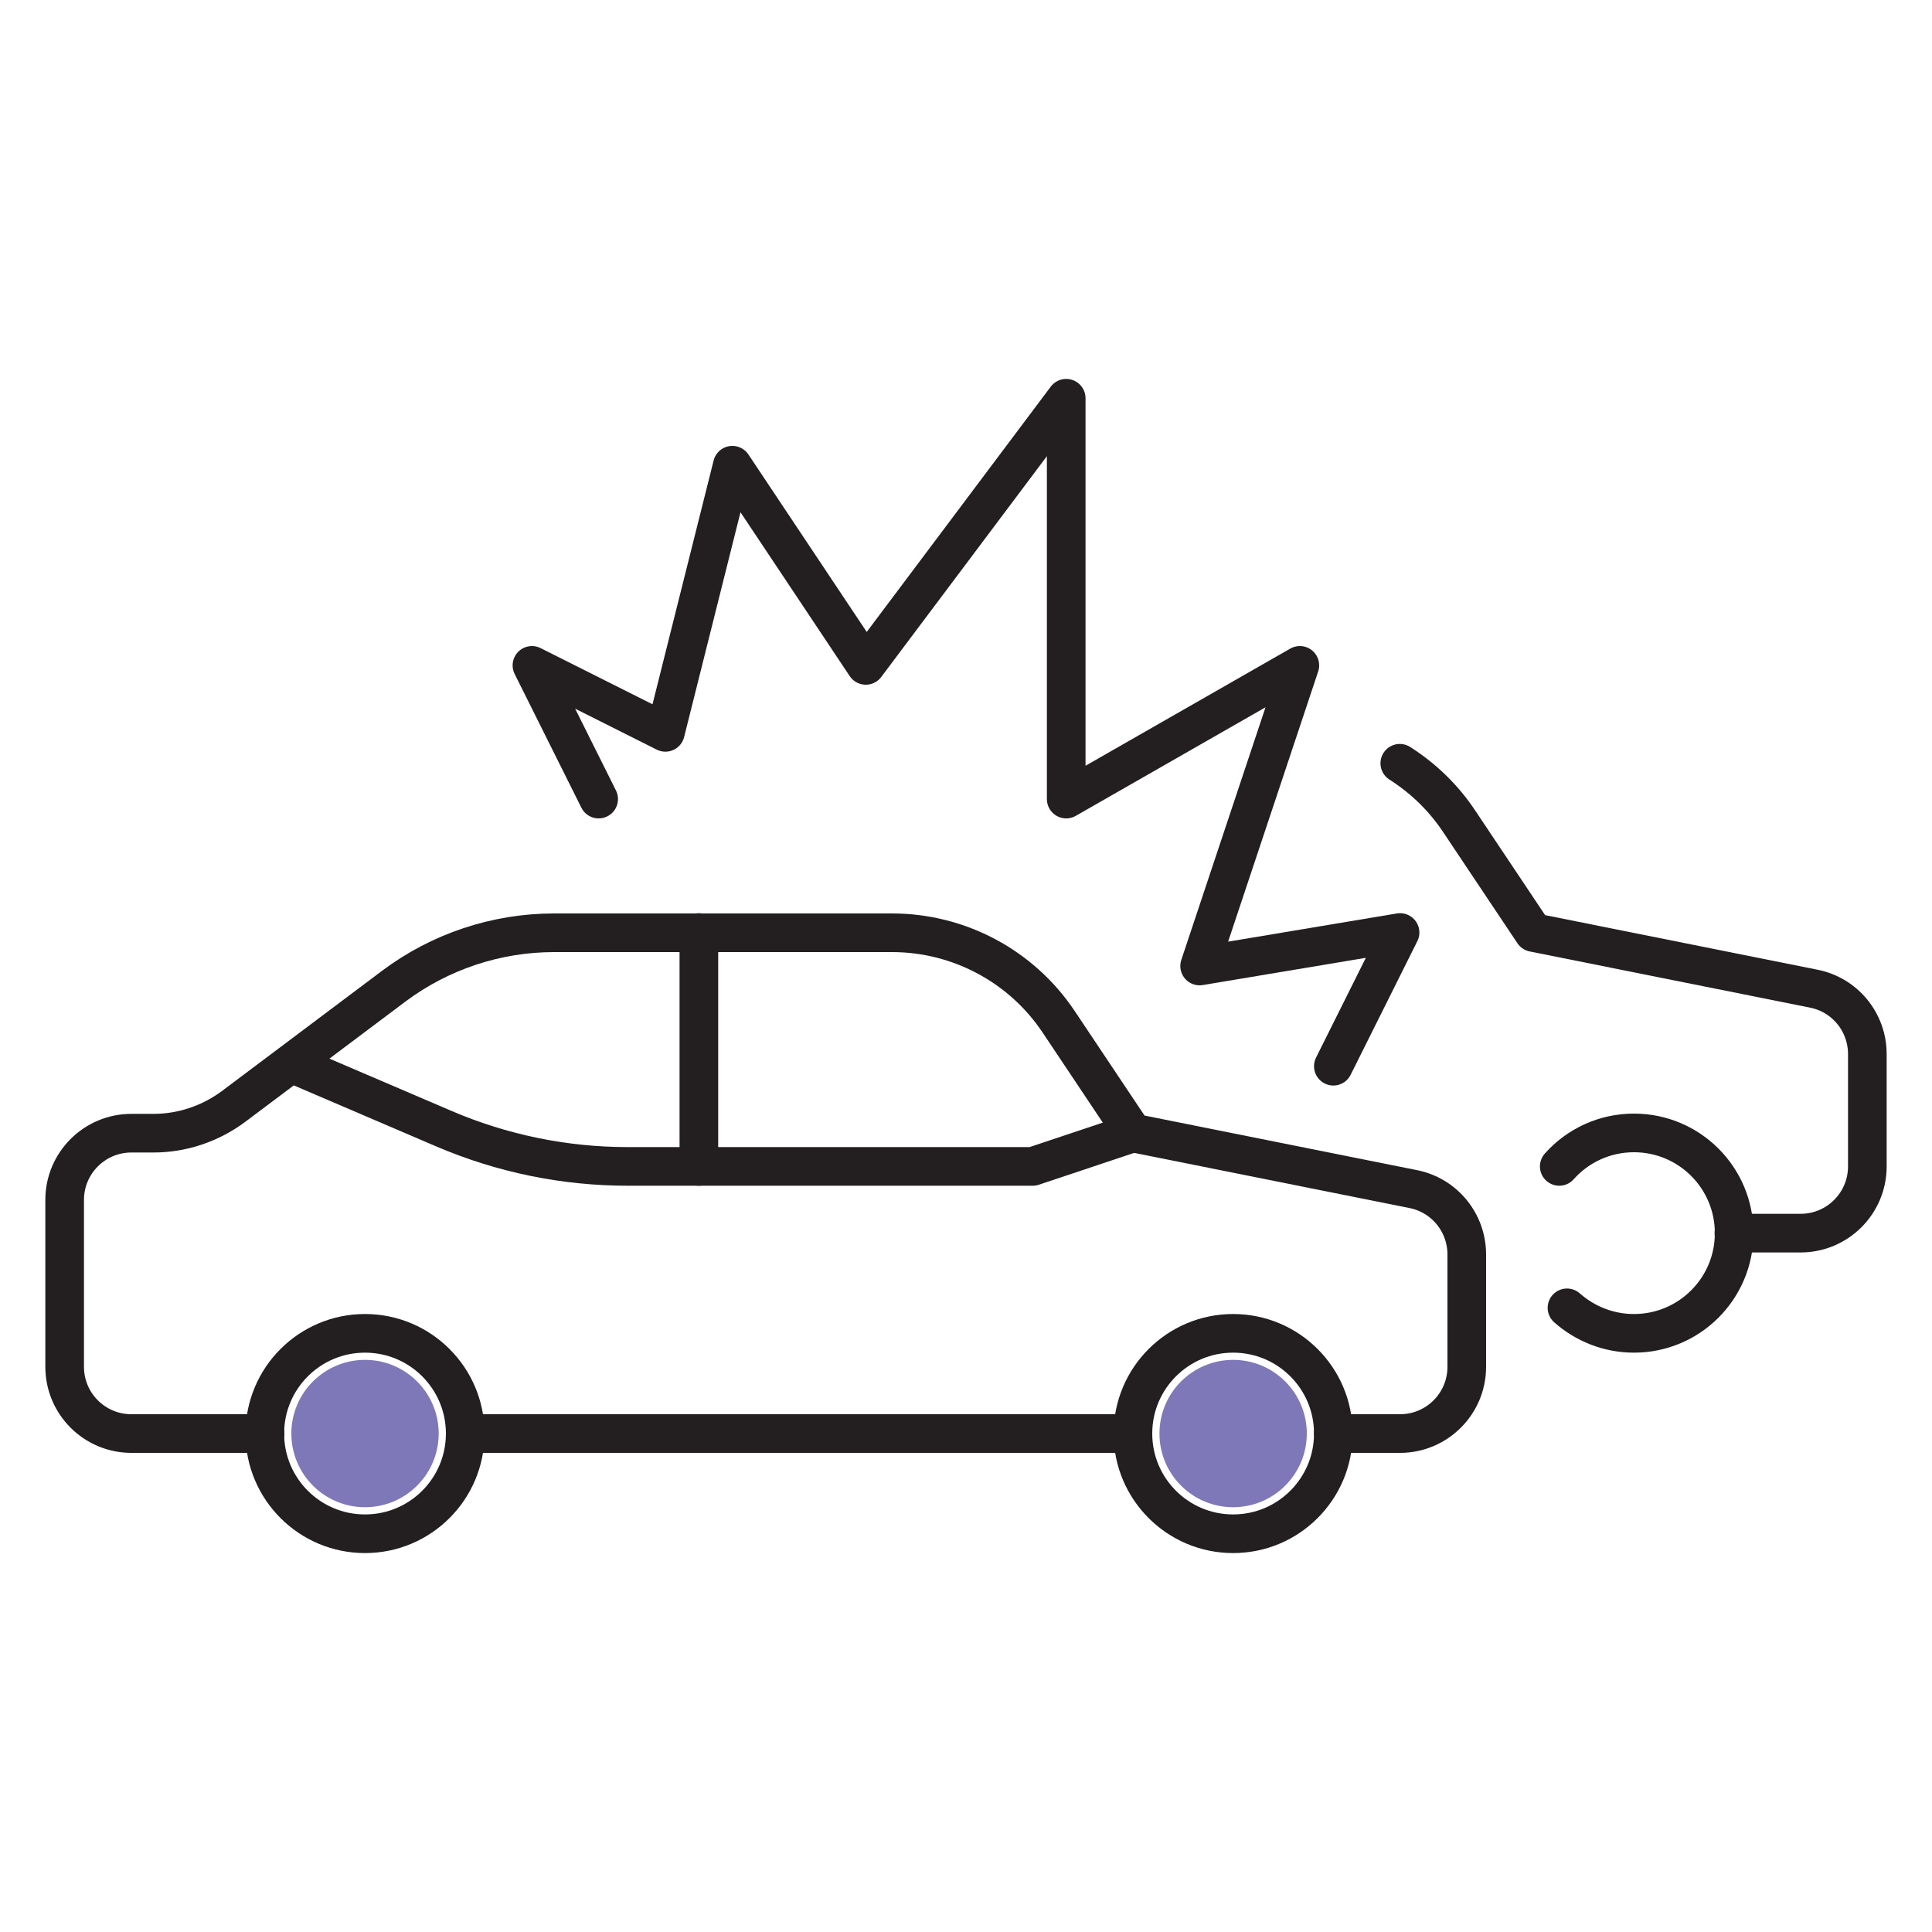 <?xml version="1.0" encoding="UTF-8"?>
<svg id="Layer_2" data-name="Layer 2" xmlns="http://www.w3.org/2000/svg" viewBox="0 0 75 75">
  <defs>
    <style>
      .cls-1, .cls-2 {
        fill: none;
      }

      .cls-1, .cls-3 {
        stroke-width: 0px;
      }

      .cls-2 {
        stroke: #231f20;
        stroke-linecap: round;
        stroke-linejoin: round;
        stroke-width: 1.5px;
      }

      .cls-3 {
        fill: #7e78b8;
      }
    </style>
  </defs>
  <g id="Layer_1-2" data-name="Layer 1">
    <g>
      <rect class="cls-1" width="75" height="75"/>
      <g>
        <g>
          <g>
            <circle class="cls-2" cx="47.87" cy="55.65" r="3.89"/>
            <circle class="cls-2" cx="14.17" cy="55.65" r="3.89"/>
            <path class="cls-2" d="m51.76,55.65h2.59c1.43,0,2.59-1.16,2.59-2.59v-4.36c0-1.24-.87-2.3-2.08-2.54l-10.88-2.18-2.88-4.31c-1.44-2.16-3.87-3.46-6.47-3.46h-13.12c-2.24,0-4.43.73-6.22,2.07l-6.22,4.67c-.9.67-1.99,1.04-3.11,1.04h-.86c-1.43,0-2.59,1.16-2.59,2.59v6.48c0,1.43,1.16,2.59,2.59,2.59h5.19"/>
            <line class="cls-2" x1="43.98" y1="55.65" x2="18.06" y2="55.65"/>
            <path class="cls-2" d="m11.57,41.39l5.65,2.42c2.26.97,4.69,1.47,7.15,1.47h15.72l3.89-1.3"/>
            <line class="cls-2" x1="27.13" y1="45.28" x2="27.13" y2="36.2"/>
          </g>
          <path class="cls-2" d="m60.53,45.28c.71-.8,1.75-1.3,2.9-1.3,2.15,0,3.89,1.74,3.89,3.89s-1.74,3.89-3.89,3.89c-1,0-1.91-.38-2.6-.99"/>
          <path class="cls-2" d="m67.31,47.87h2.59c1.43,0,2.59-1.16,2.59-2.59v-4.36c0-1.24-.87-2.3-2.08-2.54l-10.88-2.18-2.88-4.31c-.61-.92-1.4-1.68-2.31-2.26"/>
          <polyline class="cls-2" points="23.24 31.02 20.65 25.83 25.83 28.43 28.43 18.06 33.61 25.83 41.39 15.46 41.39 31.02 50.46 25.83 46.57 37.5 54.35 36.2 51.76 41.39"/>
        </g>
        <circle class="cls-3" cx="14.17" cy="55.65" r="2.86"/>
        <circle class="cls-3" cx="47.87" cy="55.65" r="2.86"/>
      </g>
    </g>
  </g>
</svg>
